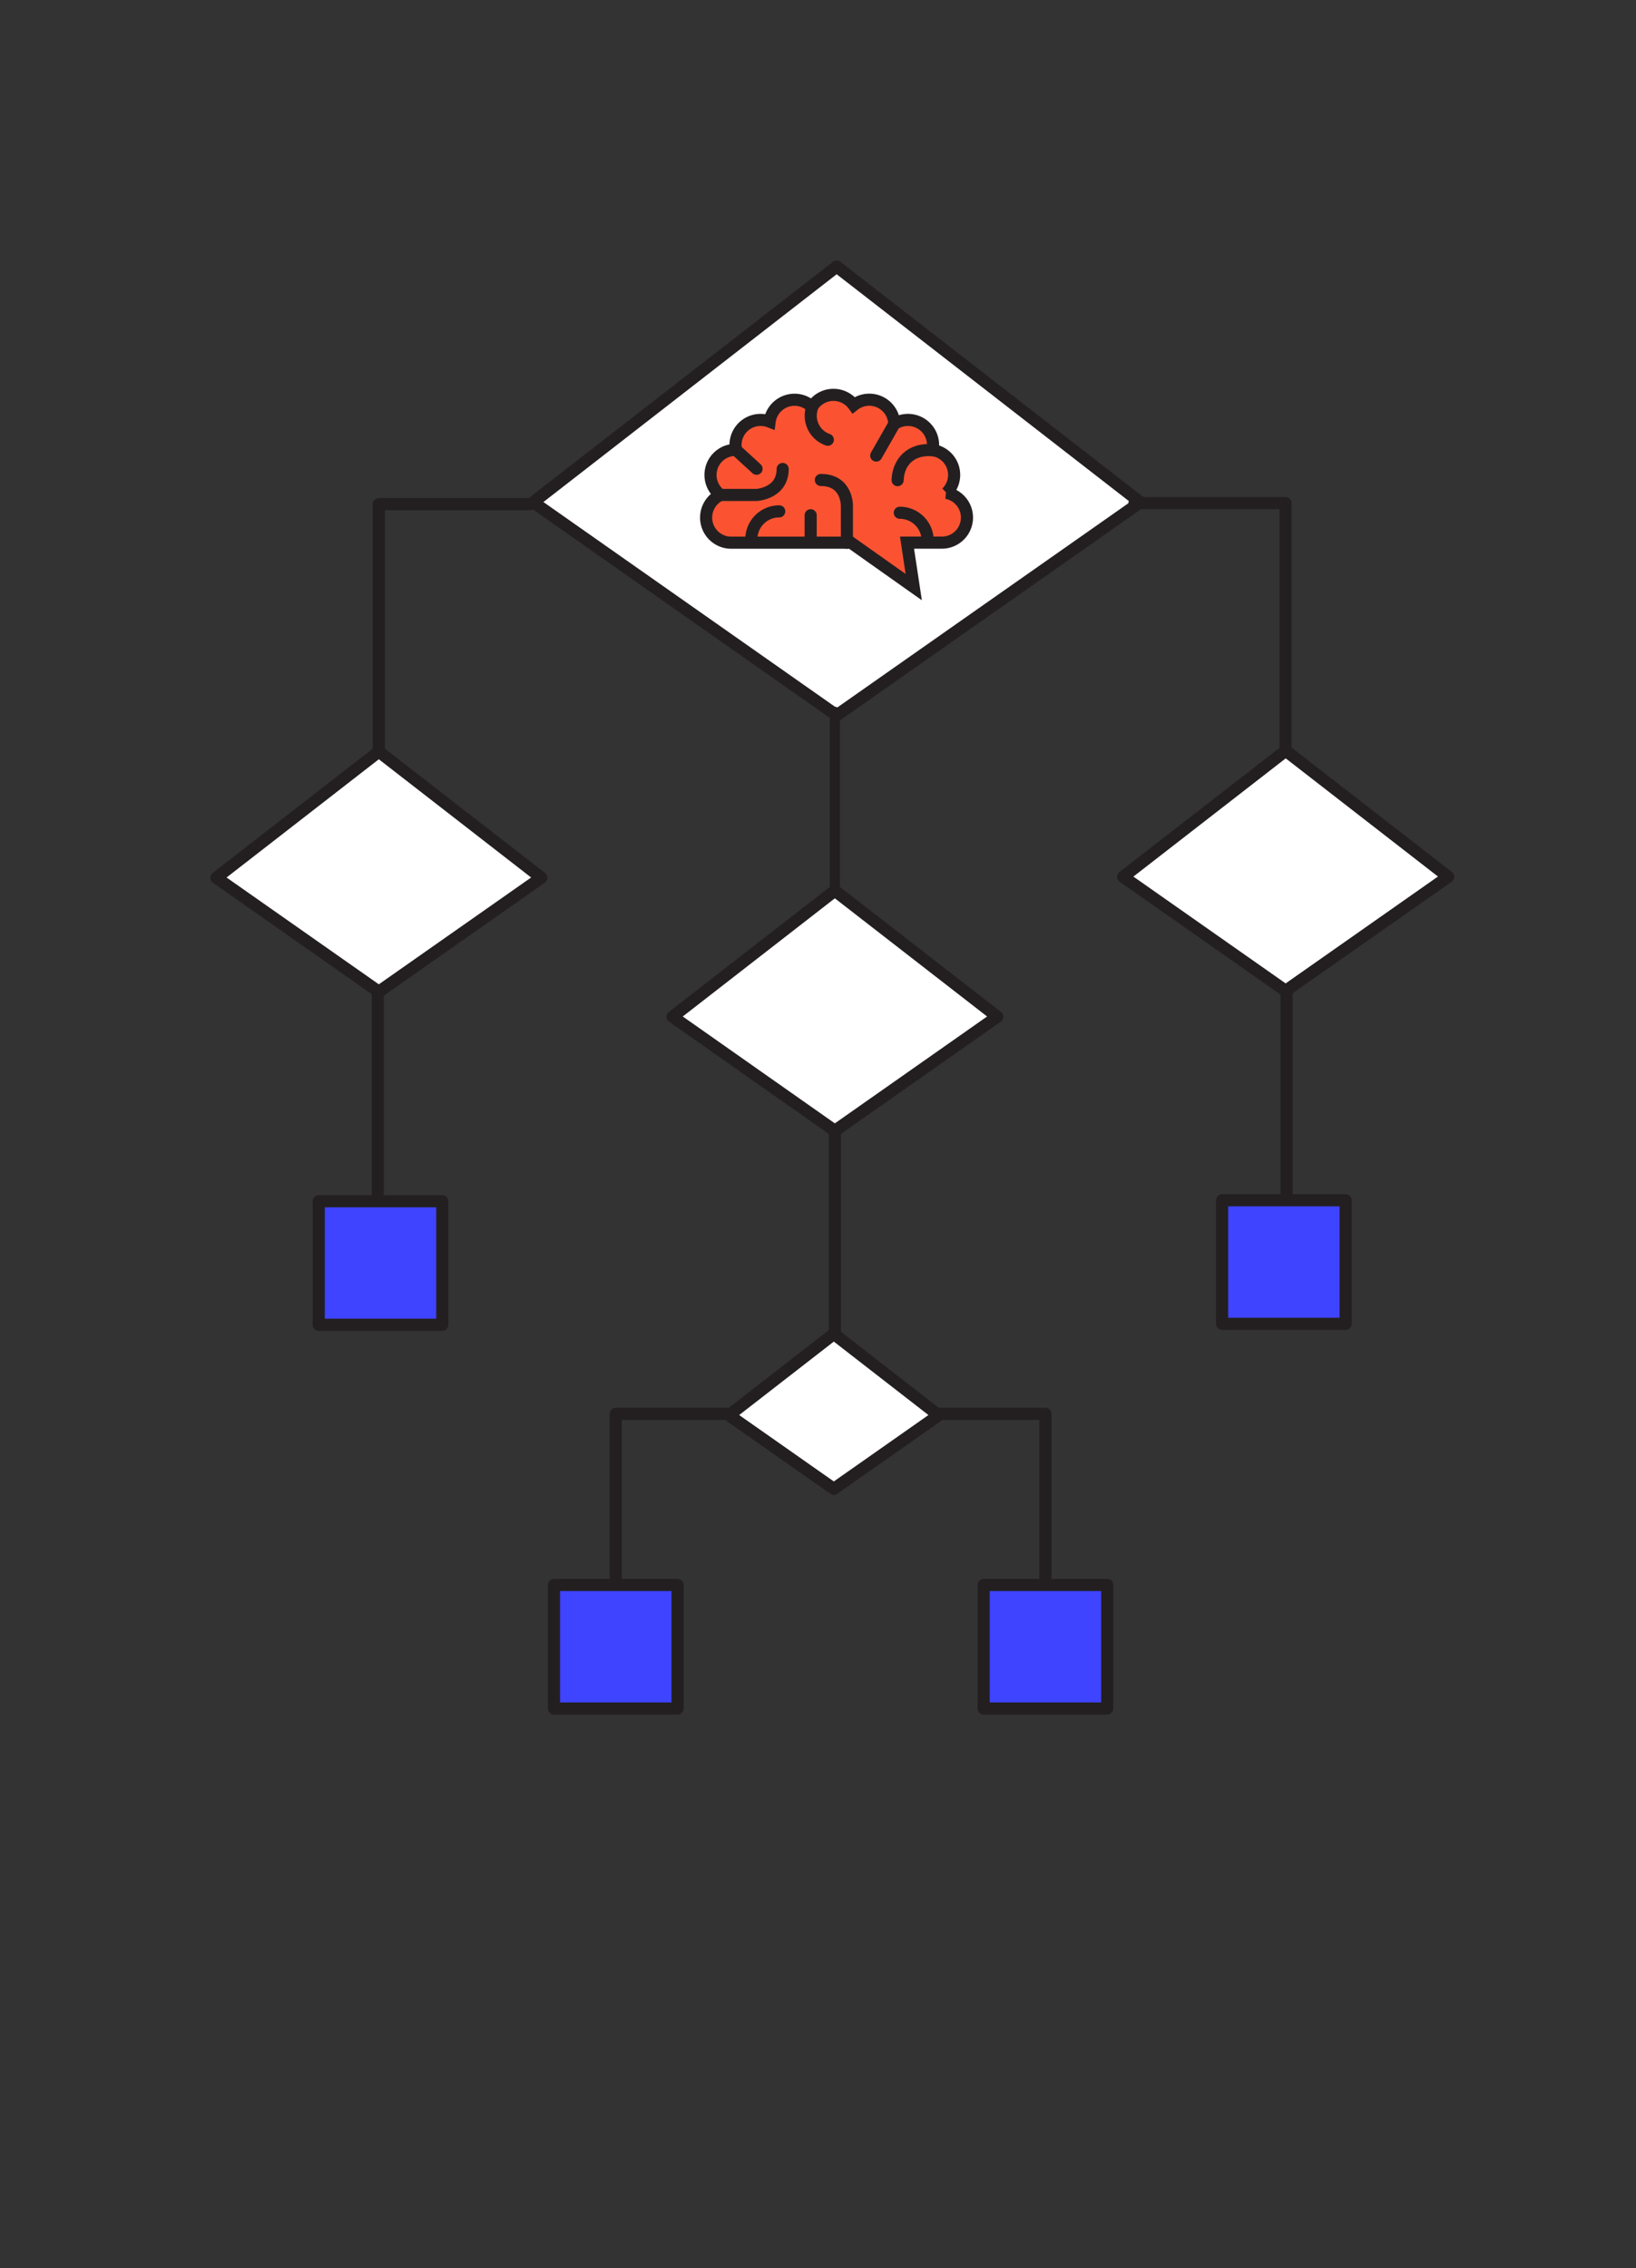 <svg id="Layer_1" data-name="Layer 1" xmlns="http://www.w3.org/2000/svg" viewBox="0 0 270 374.33"><rect x="0" y="0" width="270" height="374.33" fill="#333333" stroke="none"/><defs><style>.cls-1{fill:#fff;}.cls-1,.cls-2,.cls-3,.cls-4,.cls-5{stroke:#231f20;}.cls-1,.cls-3,.cls-4,.cls-5{stroke-linecap:round;stroke-linejoin:round;}.cls-1,.cls-2,.cls-3,.cls-5{stroke-width:2px;}.cls-2{fill:#fb5332;stroke-miterlimit:10;}.cls-3,.cls-4{fill:none;}.cls-4{stroke-width:1.69px;}.cls-5{fill:#3e44ff;}</style></defs><title>Artboard 8 copy 5</title><path class="cls-1" d="M188.19,82.9l-50.11,35.16L88,82.9,138.08,44Z"/><path class="cls-2" d="M156.21,81.35a4.13,4.13,0,0,0-2.31-7.06,4.19,4.19,0,0,0,.09-.84,4.14,4.14,0,0,0-6.4-3.47,4.13,4.13,0,0,0-6.7-3.11,4.13,4.13,0,0,0-6.87.29,4.14,4.14,0,0,0-7,2.43,4.13,4.13,0,0,0-5.63,3.86,4.19,4.19,0,0,0,.08.8h-.08a4.14,4.14,0,0,0-2.49,7.44,4.14,4.14,0,0,0,1.76,7.88h19.78L150.8,96.9l-1.11-7.34h5.81a4.14,4.14,0,0,0,.7-8.21Z"/><path class="cls-3" d="M136.62,72.58a4.19,4.19,0,0,1-2.56-5.41"/><path class="cls-3" d="M148.14,79.25c.09-2.85,2.06-5.35,6-4.92"/><line class="cls-3" x1="144.61" y1="75.19" x2="147.58" y2="69.98"/><line class="cls-3" x1="124.86" y1="77.37" x2="121.45" y2="74.25"/><path class="cls-3" d="M118.88,81.69h6s4.29-.24,4.29-4.29"/><path class="cls-3" d="M139.77,89.57V83.52s.12-4.3-4.3-4.3"/><line class="cls-3" x1="133.79" y1="85.04" x2="133.79" y2="88.82"/><path class="cls-3" d="M124,89a4.6,4.6,0,0,1,4.6-4.6"/><path class="cls-3" d="M148.5,84.63a4.6,4.6,0,0,1,4.6,4.6"/><line class="cls-4" x1="137.78" y1="117.5" x2="137.78" y2="146.96"/><path class="cls-1" d="M164.59,167.81l-26.81,18.82L111,167.81,137.78,147Z"/><path class="cls-1" d="M239,144.71l-26.82,18.82-26.81-18.81,26.82-20.82Z"/><path class="cls-1" d="M154.91,233.59l-17.3,12.14-17.3-12.14,17.3-13.43Z"/><line class="cls-3" x1="137.78" y1="186.62" x2="137.78" y2="220.16"/><line class="cls-3" x1="212.33" y1="164" x2="212.33" y2="197.53"/><polyline class="cls-3" points="187.23 83.04 212.16 83.04 212.16 123.89"/><polyline class="cls-3" points="119.8 233.35 101.62 233.35 101.62 260.93"/><polyline class="cls-3" points="154.35 233.35 172.53 233.35 172.53 260.93"/><rect class="cls-5" x="201.69" y="198.1" width="20.39" height="20.39"/><path class="cls-1" d="M62.52,124.05l26.82,20.82L62.52,163.68,35.71,144.87Z"/><line class="cls-3" x1="62.35" y1="164.16" x2="62.35" y2="197.69"/><polyline class="cls-3" points="87.45 83.2 62.52 83.2 62.52 124.05"/><rect class="cls-5" x="52.6" y="198.26" width="20.39" height="20.39"/><rect class="cls-5" x="91.43" y="261.6" width="20.39" height="20.39"/><rect class="cls-5" x="162.34" y="261.6" width="20.39" height="20.39"/></svg>